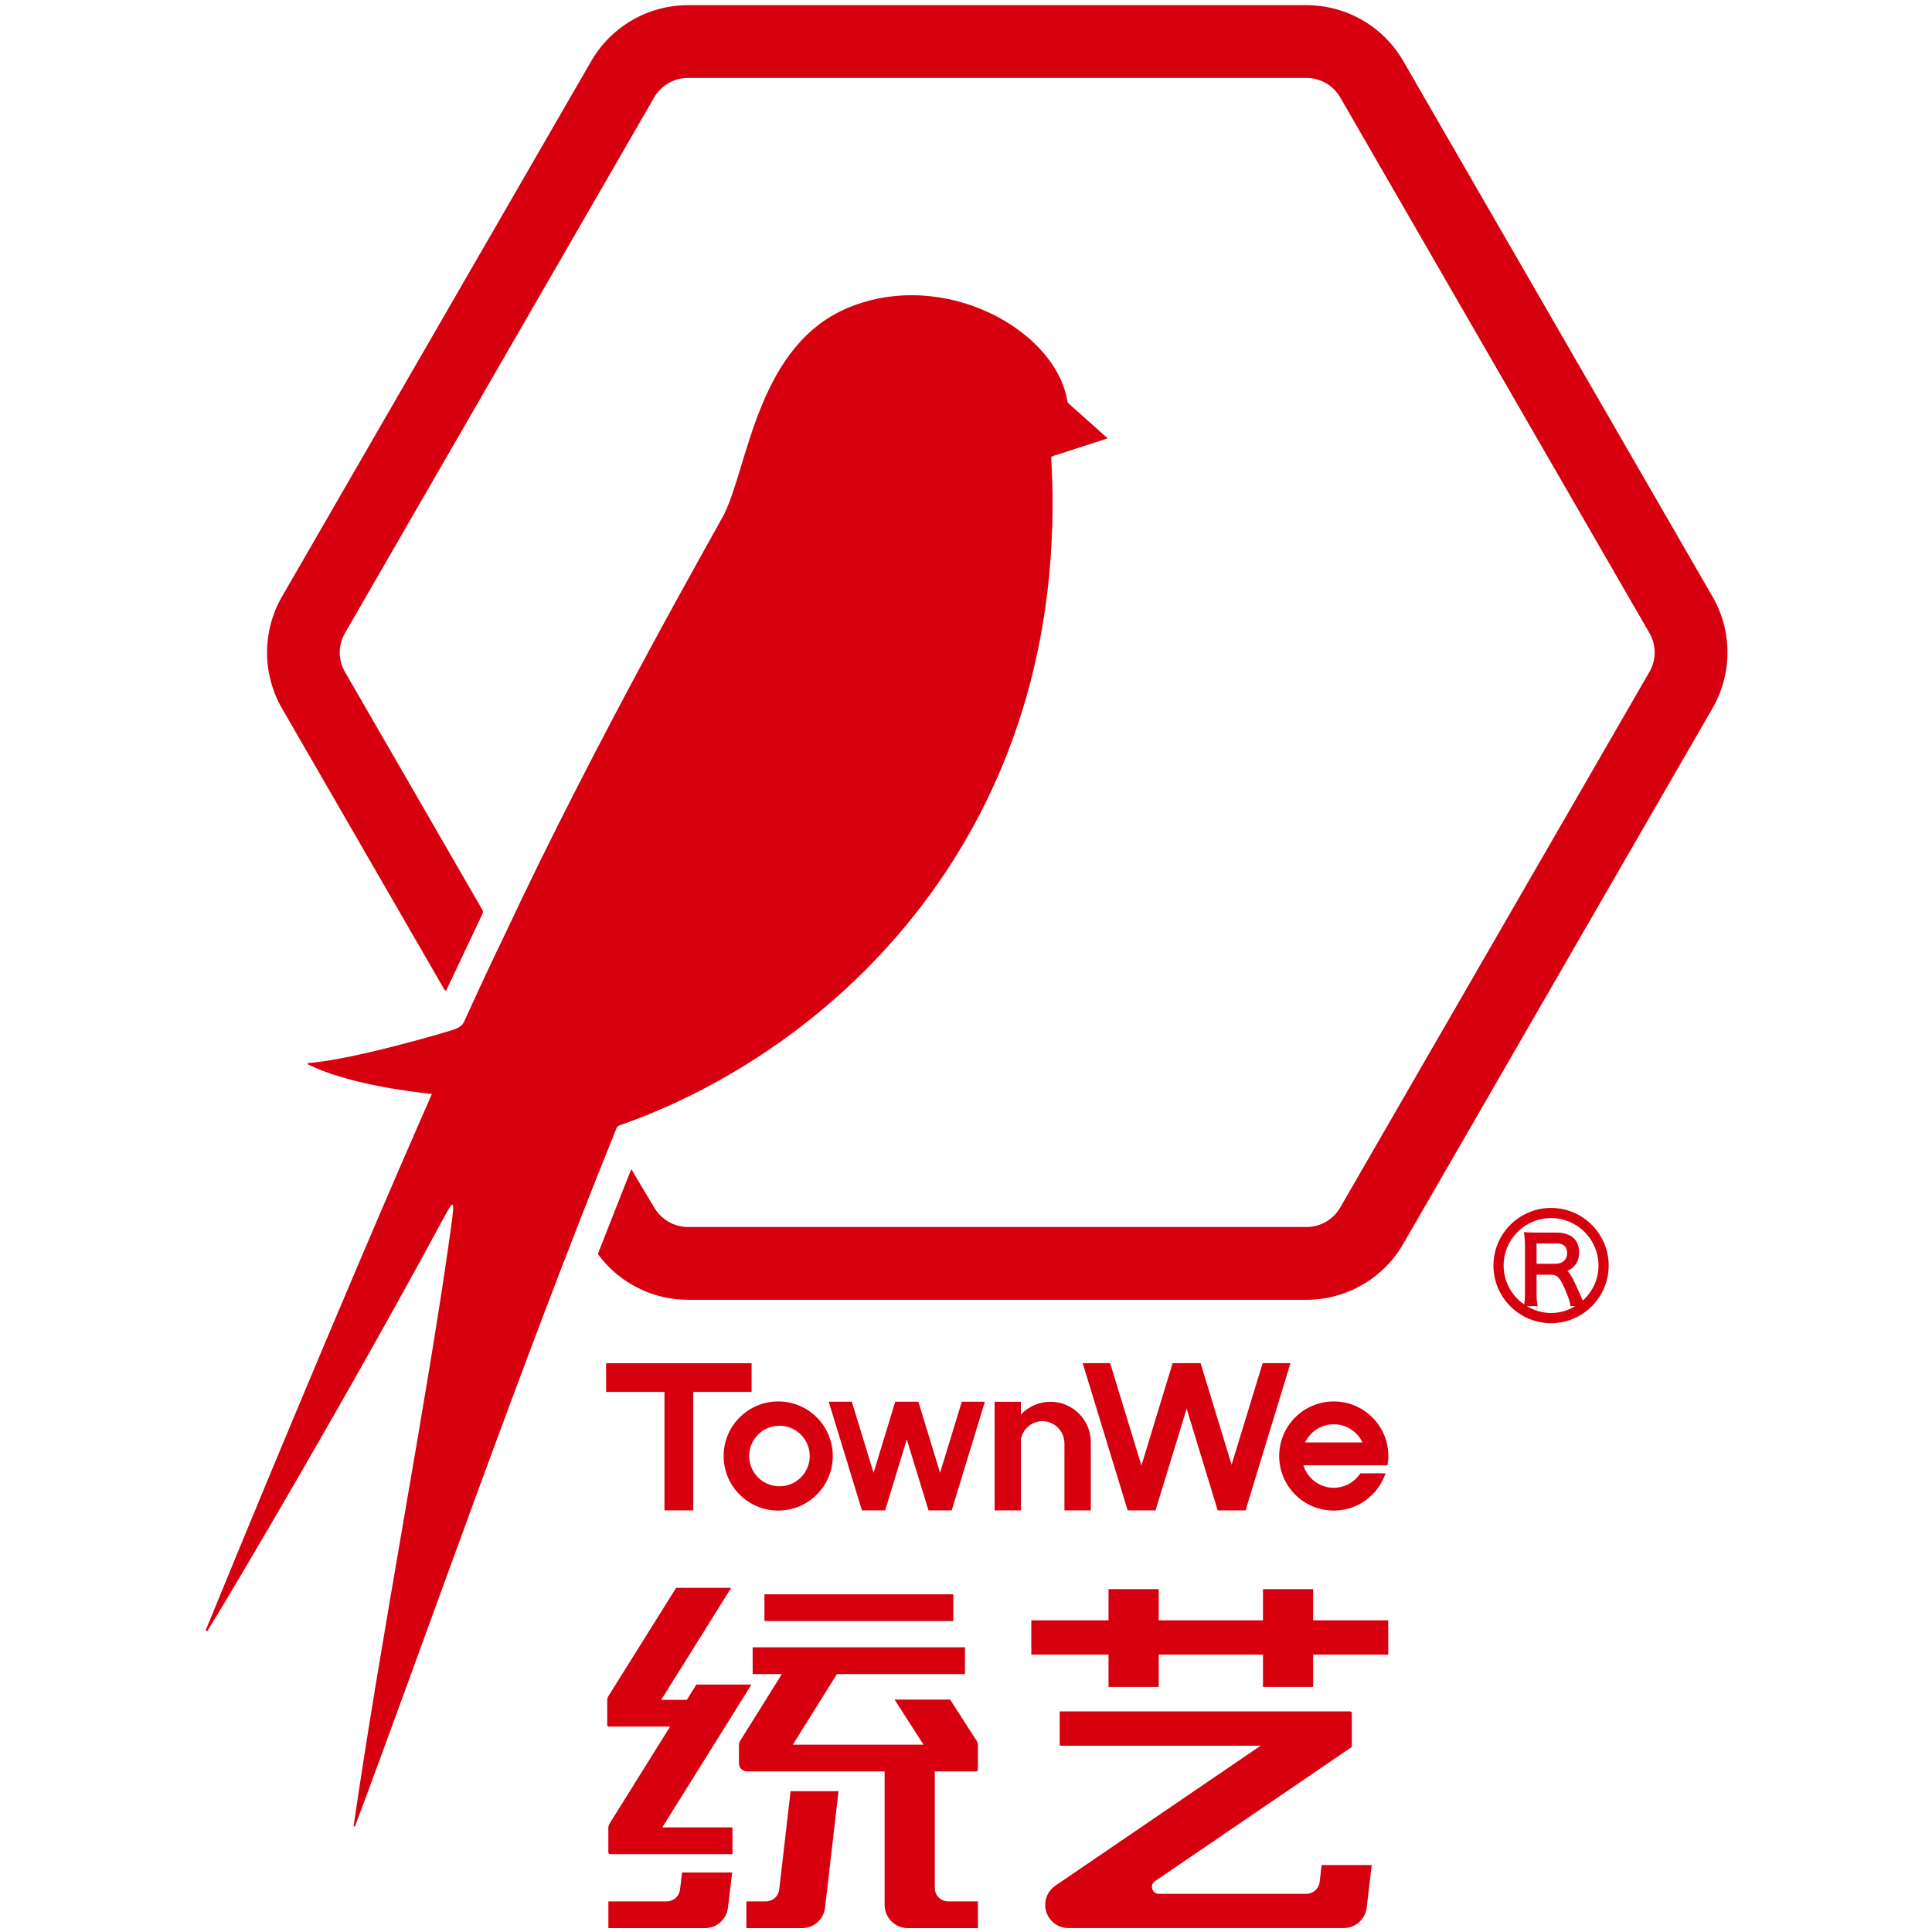 <?xml version="1.0" encoding="utf-8"?>
<!-- Generator: Adobe Illustrator 26.5.0, SVG Export Plug-In . SVG Version: 6.00 Build 0)  -->
<svg version="1.1" id="图层_1" xmlns="http://www.w3.org/2000/svg" xmlns:xlink="http://www.w3.org/1999/xlink" x="0px" y="0px"
	 viewBox="0 0 400 400" style="enable-background:new 0 0 400 400;" xml:space="preserve">
<style type="text/css">
	.st0{fill-rule:evenodd;clip-rule:evenodd;fill:#D7000F;}
</style>
<g>
	<g>
		<path class="st0" d="M128.29,232.98c43.74-15.23,93.79-60.65,89.36-138.2c-0.01-0.15,0.08-0.28,0.22-0.32l11.31-3.65
			c0.08-0.02,0.09-0.12,0.04-0.16l-7.98-7.11c-0.14-0.13-0.23-0.3-0.26-0.49c-2.38-14.72-25.41-27.52-45.23-19.4
			c-18.8,7.7-20.79,32.4-25.76,42.67c-1.17,2.42-25.98,45.43-45.76,87.79c-2.36,4.83-5.06,10.64-8,17.11l0.01-0.01
			c-0.33,0.79-0.76,1.5-2.66,2.08c-8.14,2.45-22.11,6.2-29.77,6.81c-0.15,0.01-0.19,0.2-0.06,0.27c7.83,3.87,20.03,5.53,25.67,6.13
			c-18.62,42.27-42.02,99.26-46.79,110.93c-0.09,0.22,0.23,0.39,0.35,0.18c5.65-9.12,29.47-49.49,48.32-84.42
			c2.94-5.45,2.95-5.27,1.88,2.38C88.48,289.3,78.95,338.53,73.22,378c-0.03,0.18,0.23,0.25,0.29,0.08
			c14.27-38.03,34.26-95.47,54.13-144.49C127.76,233.3,127.99,233.08,128.29,232.98z"/>
		<path class="st0" d="M354.56,123.53L290.53,12.64c-4.13-7.16-11.77-11.57-20.04-11.57H142.45c-8.27,0-15.91,4.41-20.04,11.58
			L58.38,123.53c-2.06,3.57-3.09,7.57-3.09,11.57c0,3.99,1.03,7.99,3.09,11.56l33.68,58.32c0.08,0.15,0.3,0.14,0.37-0.01
			c0,0,6.3-13.29,7.48-15.81c0.12-0.25,0.1-0.54-0.04-0.78l-28.44-49.25c-0.73-1.25-1.09-2.64-1.09-4.03c0-1.4,0.36-2.79,1.09-4.04
			l64.01-110.89c1.44-2.5,4.11-4.04,7-4.04h128.04c2.89,0,5.55,1.54,7,4.04l64.01,110.88c0.73,1.25,1.09,2.64,1.09,4.04
			c0,1.39-0.36,2.78-1.09,4.03l-64.01,110.88c-1.45,2.5-4.11,4.04-7,4.04H142.45c-2.88,0-5.56-1.54-7-4.04c0,0-3.65-6.05-4.63-7.79
			c-0.04-0.08-0.15-0.07-0.18,0.01c-0.62,1.56-4.71,11.86-6.82,17.3c-0.03,0.07-0.02,0.15,0.03,0.22
			c4.35,5.85,11.21,9.37,18.59,9.37l128.04,0c8.28,0,15.9-4.42,20.04-11.56l64.03-110.9c2.06-3.58,3.11-7.58,3.1-11.56
			C357.67,131.11,356.62,127.1,354.56,123.53z"/>
		<polygon class="st0" points="155.61,288.19 155.61,282.24 125.49,282.24 125.49,288.19 137.57,288.19 137.57,312.71 
			143.53,312.71 143.53,288.19 		"/>
		<polygon class="st0" points="267.18,282.23 261.42,282.23 254.99,303.26 248.57,282.23 248.55,282.23 242.8,282.23 242.78,282.23 
			236.32,303.42 229.84,282.23 224.16,282.23 233.47,312.71 233.47,312.71 239.15,312.71 239.24,312.71 245.68,291.65 252.11,312.7 
			252.11,312.71 252.11,312.71 257.88,312.71 257.88,312.71 257.88,312.7 		"/>
		<polygon class="st0" points="194.63,304.93 190.14,290.21 190.13,290.21 185.36,290.21 185.35,290.21 180.86,304.93 
			176.36,290.21 171.58,290.21 178.45,312.71 178.48,312.71 183.24,312.71 183.26,312.71 187.74,298.01 192.24,312.71 
			192.26,312.71 197.01,312.71 197.04,312.71 203.91,290.21 199.13,290.21 		"/>
		<path class="st0" d="M225.83,298.42L225.83,298.42c-0.08-4.54-3.79-8.2-8.35-8.2c-2.42,0-4.58,1.02-6.11,2.65v-2.65h-5.45v22.49
			h5.45v-14.79c0.43-2.1,2.26-3.68,4.46-3.68c2.51,0,4.55,2.07,4.55,4.61v13.86h5.46v-14.14v-0.01v-0.01V298.42z"/>
		<path class="st0" d="M161.38,307.72c-3.46,0-6.27-2.8-6.27-6.27c0-3.46,2.81-6.27,6.27-6.27c3.46,0,6.27,2.81,6.27,6.27
			C167.65,304.92,164.84,307.72,161.38,307.72L161.38,307.72z M161.12,290.15c-6.24,0-11.3,5.06-11.3,11.3
			c0,6.24,5.06,11.3,11.3,11.3c6.24,0,11.3-5.06,11.3-11.3C172.42,295.21,167.36,290.15,161.12,290.15z"/>
		<path class="st0" d="M270.21,298.65c1.05-2.23,3.31-3.77,5.94-3.77c2.63,0,4.89,1.54,5.94,3.77H270.21L270.21,298.65z
			 M276.14,290.15c-6.24,0-11.3,5.06-11.3,11.3c0,6.24,5.06,11.3,11.3,11.3c4.99,0,9.22-3.23,10.72-7.72h-5.2
			c-1.18,1.8-3.21,3-5.52,3c-2.96,0-5.47-1.97-6.29-4.66h12.58h3.73h1.1c0.11-0.62,0.18-1.26,0.18-1.92
			C287.45,295.21,282.39,290.15,276.14,290.15z"/>
		<path class="st0" d="M327.72,269.25c-0.16-0.32-0.35-0.72-0.58-1.26c-0.61-1.35-1.04-2.3-1.49-3.17c-0.37-0.74-0.72-1.3-1.14-1.7
			c0.44-0.18,0.78-0.4,1.14-0.72c0.87-0.75,1.29-1.76,1.29-3.12c0-2.6-1.72-4.09-4.7-4.09h-4.13c-0.85,0-1.37-0.01-2.02-0.06
			l-0.59-0.03l0.09,0.58c0.1,0.7,0.14,1.27,0.14,2.09l0,10.06c0,0.9-0.03,1.37-0.14,2.03l-0.04,0.21c-2.55-1.78-4.24-4.72-4.24-8.06
			c0-5.41,4.4-9.82,9.82-9.82c5.42,0,9.82,4.41,9.82,9.82C330.96,264.89,329.69,267.46,327.72,269.25L327.72,269.25z M318.13,261.65
			l3.97,0c0.71,0,1.36-0.24,1.78-0.67c0.39-0.38,0.57-0.87,0.57-1.56c0-1.33-0.73-1.98-2.24-1.98h-4.08V261.65L318.13,261.65z
			 M321.13,271.84c1.84,0,3.54-0.54,5.01-1.42h-1.02l-0.04-0.43c-0.05-0.51-0.32-1.29-1.07-3.07c-1.09-2.56-1.7-3.01-2.88-3.01h-3
			v3.92c0,0.92,0.03,1.38,0.14,2.04l0.09,0.55h-2.24C317.6,271.3,319.3,271.84,321.13,271.84L321.13,271.84z M321.13,250.09
			c-6.58,0-11.93,5.35-11.93,11.93c0,6.58,5.35,11.93,11.93,11.93c6.58,0,11.93-5.35,11.93-11.93
			C333.06,255.44,327.71,250.09,321.13,250.09z"/>
	</g>
	<g>
		<polygon class="st0" points="271.87,335.47 271.87,329.01 261.49,329.01 261.49,335.47 239.9,335.47 239.9,329.01 229.51,329.01 
			229.51,335.47 213.52,335.47 213.52,342.57 229.51,342.57 229.51,349.26 239.9,349.26 239.9,342.57 261.49,342.57 261.49,349.26 
			271.87,349.26 271.87,342.57 287.42,342.57 287.42,335.47 		"/>
		<rect x="158.27" y="330.08" class="st0" width="39.1" height="5.54"/>
		<path class="st0" d="M273.22,389.66c-0.17,1.39-1.35,2.44-2.75,2.44l-30.54,0c-0.64,0-1.18-0.4-1.37-1.01
			c-0.19-0.61,0.03-1.25,0.56-1.61l40.61-27.69c0.09-0.06,0.15-0.17,0.15-0.29v-6.82c0-0.19-0.16-0.35-0.35-0.35h-60.13v7.1h41.6
			l-42.5,28.98c-1.32,0.89-2.1,2.38-2.1,3.97c0,2.65,2.16,4.81,4.81,4.81h56.98c2.43,0,4.48-1.82,4.77-4.24l1.04-8.82h-10.38
			L273.22,389.66z"/>
		<path class="st0" d="M140.79,391.22c-0.17,1.39-1.35,2.44-2.75,2.44h-12.08v5.54h19.99c2.43,0,4.48-1.82,4.77-4.24l0.87-7.28
			h-10.38L140.79,391.22z"/>
		<path class="st0" d="M196.71,351.88h-11.5l6,9.34h-27.07l9.14-14.62h26.51v-5.54h-43.96v5.54h6.05l-8.64,13.82
			c-0.16,0.27-0.25,0.58-0.25,0.89l0,3.76c0,0.93,0.76,1.68,1.68,1.68l28.48,0v27.64c0,2.65,2.16,4.81,4.81,4.81h14.51v-5.54h-6.16
			c-1.53,0-2.77-1.24-2.77-2.77v-24.14h8.58c0.19,0,0.35-0.16,0.35-0.35l0-5.08c0-0.32-0.09-0.64-0.27-0.91L196.71,351.88z"/>
		<path class="st0" d="M155.58,348.77h-11.4l-1.98,3.17h-5.31l14.49-23.19h-11.4l-14,22.39c-0.17,0.27-0.26,0.58-0.26,0.89v5.09
			c0,0.19,0.15,0.35,0.35,0.35h12.67l-12.53,20.08c-0.17,0.27-0.26,0.58-0.26,0.89l0,5.09c0,0.19,0.16,0.35,0.35,0.35l25.35,0v-5.54
			h-14.53L155.58,348.77z"/>
		<path class="st0" d="M161.33,391.21c-0.16,1.4-1.35,2.45-2.75,2.45h-4.05v5.54h11.52c2.44,0,4.49-1.83,4.77-4.25l2.79-24.1h-9.93
			L161.33,391.21z"/>
	</g>
</g>
</svg>
